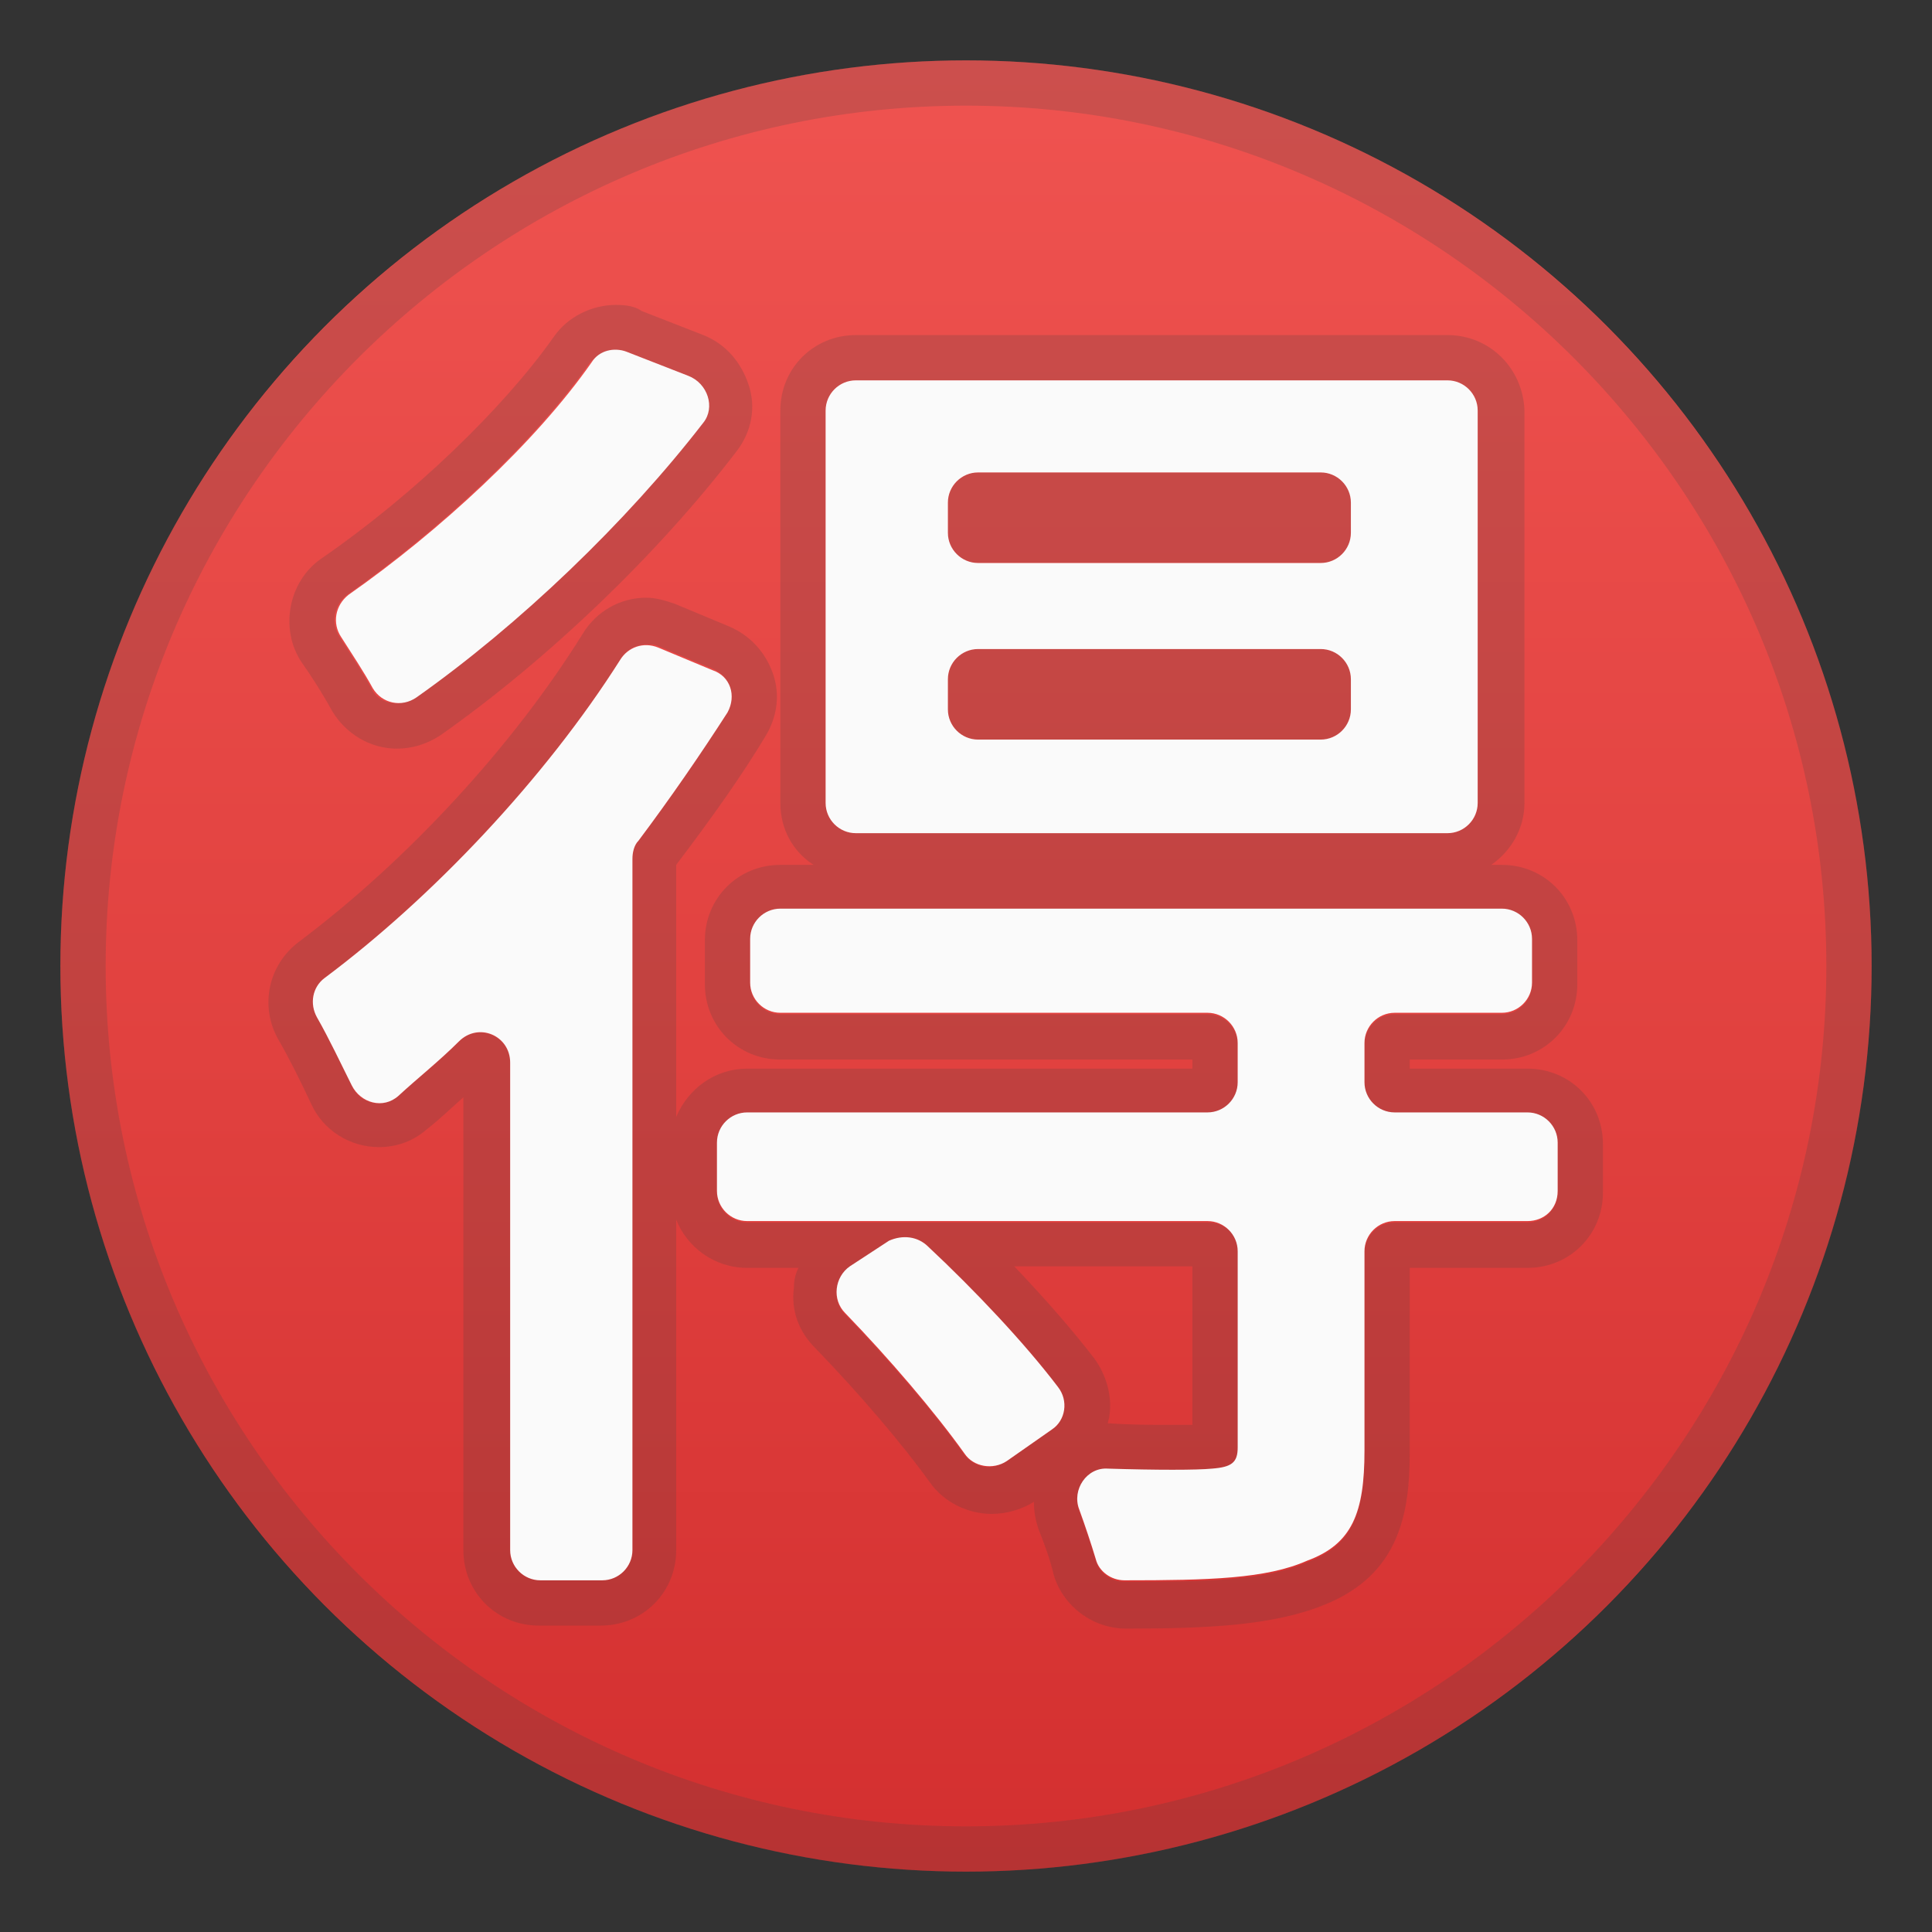 <svg enable-background="new 0 0 128 128" viewBox="0 0 128 128" xmlns="http://www.w3.org/2000/svg"><rect x="0" y="0" width="128" height="128" fill="#333333" stroke="none"/><linearGradient id="a" x1="64" x2="64" y1="4125.7" y2="4246.3" gradientTransform="translate(0 -4122)" gradientUnits="userSpaceOnUse"><stop stop-color="#EF5350" offset="0"/><stop stop-color="#E0403E" offset=".578"/><stop stop-color="#D32F2F" offset="1"/></linearGradient><circle cx="64" cy="64" r="60" fill="url(#a)"/><g opacity=".2"><path d="M64,7c31.4,0,57,25.6,57,57s-25.6,57-57,57S7,95.4,7,64S32.6,7,64,7 M64,4C30.9,4,4,30.9,4,64 s26.9,60,60,60s60-26.9,60-60S97.1,4,64,4L64,4z" fill="#424242"/></g><g opacity=".2"><path d="m40.8 23.2c0.2 0 0.5 0 0.7 0.1l4.1 1.6c1.2 0.5 1.7 2 0.9 3.1-5.1 6.6-12.2 13.4-19 18.2-0.4 0.2-0.8 0.4-1.2 0.4-0.7 0-1.4-0.3-1.7-1-0.6-1.1-1.4-2.3-2.1-3.4-0.6-0.9-0.4-2.1 0.5-2.8 6-4.2 12.4-10.1 16.1-15.4 0.5-0.5 1.1-0.8 1.7-0.8m55.1 2c1.1 0 2 0.9 2 2v26c0 1.1-0.9 2-2 2h-39.2c-1.1 0-2-0.9-2-2v-26c0-1.1 0.9-2 2-2h39.2m-31.1 12.1h22.7c1.1 0 2-0.9 2-2v-2c0-1.1-0.9-2-2-2h-22.7c-1.1 0-2 0.9-2 2v2c0 1.1 0.9 2 2 2m0 11.7h22.7c1.1 0 2-0.9 2-2v-2c0-1.1-0.9-2-2-2h-22.7c-1.1 0-2 0.9-2 2v2c0 1.1 0.9 2 2 2m-21.9-6.3c0.2 0 0.5 0 0.7 0.1l3.6 1.5c1.2 0.5 1.6 1.8 1 2.9-1.8 2.8-3.8 5.7-5.9 8.5-0.3 0.3-0.4 0.8-0.4 1.2v45.8c0 1.1-0.9 2-2 2h-4.1c-1.1 0-2-0.9-2-2v-32.3c0-1.2-1-2-2-2-0.5 0-1 0.2-1.4 0.6-1.3 1.3-2.7 2.4-4 3.6-0.4 0.3-0.8 0.5-1.3 0.5-0.7 0-1.5-0.4-1.8-1.2-0.7-1.4-1.5-3.1-2.3-4.5-0.5-0.9-0.3-2 0.5-2.6 7.1-5.3 14.6-13.2 19.6-21.1 0.4-0.7 1.1-1 1.8-1m56.6 17.6c1.1 0 2 0.9 2 2v2.9c0 1.1-0.9 2-2 2h-7.1c-1.1 0-2 0.9-2 2v2.6c0 1.1 0.9 2 2 2h8.8c1.1 0 2 0.9 2 2v3.2c0 1.1-0.9 2-2 2h-8.8c-1.1 0-2 0.9-2 2v13.2c0 4.1-0.8 6.2-3.8 7.3-2.7 1.2-6.5 1.3-12.1 1.3-0.9 0-1.7-0.6-1.9-1.4-0.3-1-0.7-2.2-1.1-3.3-0.5-1.3 0.4-2.7 1.9-2.7h0.1c1.5 0 2.8 0.1 4 0.1 1.4 0 2.4 0 2.9-0.1 1.3-0.1 1.7-0.4 1.7-1.4v-13c0-1.1-0.9-2-2-2h-30.6c-1.1 0-2-0.9-2-2v-3.2c0-1.1 0.9-2 2-2h30.5c1.1 0 2-0.9 2-2v-2.6c0-1.1-0.9-2-2-2h-28.3c-1.1 0-2-0.9-2-2v-2.9c0-1.1 0.9-2 2-2h47.8m-39.4 21.7c0.5 0 1 0.2 1.4 0.6 3.1 2.9 6.4 6.4 8.6 9.3 0.7 0.9 0.5 2.2-0.4 2.8l-3 2.1c-0.3 0.2-0.8 0.4-1.2 0.4-0.6 0-1.2-0.3-1.6-0.8-2-2.8-5-6.3-7.9-9.3-0.9-0.9-0.7-2.4 0.3-3.1l2.6-1.7c0.5-0.2 0.8-0.3 1.2-0.3m-19.3-61.8c-1.6 0-3.2 0.8-4.1 2.1-3.3 4.7-9.3 10.5-15.4 14.7-2.2 1.5-2.8 4.7-1.3 6.9 0.7 1 1.4 2.1 2 3.2 0.9 1.5 2.5 2.5 4.3 2.5 1 0 2-0.3 2.9-0.9 7.1-5 14.4-12 19.6-18.8 1-1.3 1.3-2.9 0.8-4.4s-1.5-2.7-3-3.3l-4.1-1.6c-0.4-0.3-1-0.4-1.7-0.4zm55.1 2h-39.2c-2.8 0-5 2.2-5 5v26c0 1.7 0.8 3.2 2.2 4.1h-2.2c-2.8 0-5 2.2-5 5v2.9c0 2.8 2.2 5 5 5h27.3v0.6h-29.5c-2.1 0-3.9 1.3-4.7 3.2v-16.7c2.5-3.3 4.4-6 5.9-8.5 0.8-1.3 1-2.8 0.5-4.2s-1.5-2.5-2.9-3.1l-3.6-1.5c-0.6-0.2-1.2-0.4-1.9-0.4-1.7 0-3.3 0.9-4.2 2.4-4.6 7.4-11.6 15-18.8 20.4-2 1.5-2.6 4.2-1.4 6.4 0.7 1.2 1.5 2.8 2.2 4.3 0.8 1.8 2.6 2.9 4.5 2.9 1.2 0 2.3-0.4 3.2-1.2 0.9-0.7 1.6-1.4 2.4-2.1v30c0 2.8 2.2 5 5 5h4.1c2.8 0 5-2.2 5-5v-21.9c0.7 1.8 2.5 3.2 4.7 3.2h3.4c-0.2 0.4-0.3 0.8-0.3 1.3-0.2 1.5 0.3 2.9 1.4 4 3 3.1 5.8 6.4 7.6 8.9 0.9 1.3 2.5 2.1 4.1 2.1 1 0 2-0.3 2.8-0.8 0 0.6 0.1 1.2 0.3 1.8 0.4 1 0.8 2.1 1 3 0.6 2.1 2.6 3.6 4.8 3.6 5.4 0 9.8-0.2 13.2-1.6 4.9-2 5.6-6 5.6-10.1v-12.2h7.8c2.8 0 5-2.2 5-5v-3.2c0-2.8-2.2-5-5-5h-7.8v-0.6h6.1c2.8 0 5-2.2 5-5v-2.9c0-2.8-2.2-5-5-5h-0.7c1.3-0.9 2.2-2.4 2.2-4.1v-26c-0.1-2.8-2.3-5-5.1-5zm-30.1 12.1h20.7-20.7zm0 11.7h20.7-20.7zm1.4 37.9h11.8v10.5h-1.6c-1.2 0-2.5 0-3.9-0.1h-0.1c0-0.2 0.1-0.3 0.1-0.5 0.2-1.3-0.2-2.7-1-3.8-1.3-1.7-3.2-3.9-5.3-6.1z" fill="#424242"/></g><path d="m48.2 47.2c-1.8 2.8-3.8 5.7-5.9 8.5-0.3 0.3-0.4 0.8-0.4 1.2v45.8c0 1.1-0.9 2-2 2h-4.1c-1.1 0-2-0.9-2-2v-32.3c0-1.8-2.1-2.7-3.4-1.4s-2.7 2.4-4 3.6c-1 0.9-2.5 0.5-3.1-0.7-0.7-1.4-1.5-3.1-2.3-4.5-0.5-0.9-0.3-2 0.5-2.6 7.1-5.3 14.6-13.2 19.6-21.1 0.5-0.8 1.5-1.2 2.5-0.8l3.6 1.5c1.2 0.4 1.6 1.7 1 2.8zm-1.6-19.2c-5.1 6.6-12.2 13.4-19 18.2-1 0.7-2.3 0.4-2.9-0.6-0.6-1.1-1.4-2.3-2.1-3.4-0.6-0.9-0.4-2.1 0.5-2.8 6-4.2 12.4-10.1 16.1-15.4 0.5-0.8 1.5-1 2.3-0.7l4.1 1.6c1.3 0.5 1.8 2.1 1 3.1zm54.6 52.9h-8.8c-1.1 0-2 0.9-2 2v13.2c0 4.1-0.8 6.2-3.8 7.3-2.7 1.2-6.5 1.3-12.1 1.3-0.9 0-1.7-0.6-1.9-1.4-0.3-1-0.7-2.2-1.1-3.3-0.5-1.3 0.5-2.8 1.9-2.7 3.2 0.1 5.9 0.1 6.9 0 1.3-0.1 1.7-0.4 1.7-1.4v-13c0-1.1-0.9-2-2-2h-30.5c-1.1 0-2-0.9-2-2v-3.2c0-1.1 0.9-2 2-2h30.5c1.1 0 2-0.9 2-2v-2.6c0-1.1-0.9-2-2-2h-28.3c-1.1 0-2-0.9-2-2v-2.9c0-1.1 0.9-2 2-2h47.8c1.1 0 2 0.9 2 2v2.9c0 1.1-0.9 2-2 2h-7.1c-1.1 0-2 0.9-2 2v2.6c0 1.1 0.9 2 2 2h8.8c1.1 0 2 0.9 2 2v3.2c0 1.2-0.9 2-2 2zm-39.7 1.7c3.1 2.9 6.4 6.4 8.6 9.3 0.7 0.9 0.5 2.2-0.4 2.8l-3 2.1c-0.9 0.6-2.2 0.4-2.8-0.5-2-2.8-5-6.3-7.9-9.3-0.9-0.9-0.7-2.4 0.3-3.1l2.6-1.7c0.9-0.4 1.9-0.3 2.6 0.4zm34.4-27.4h-39.2c-1.1 0-2-0.9-2-2v-26c0-1.1 0.9-2 2-2h39.2c1.1 0 2 0.9 2 2v26c0 1.1-0.9 2-2 2zm-8.4-23.9h-22.7c-1.1 0-2 0.9-2 2v2c0 1.1 0.9 2 2 2h22.7c1.1 0 2-0.9 2-2v-2c0-1.1-0.9-2-2-2zm0 11.7h-22.7c-1.1 0-2 0.9-2 2v2c0 1.1 0.9 2 2 2h22.7c1.1 0 2-0.9 2-2v-2c0-1.1-0.9-2-2-2z" fill="#FAFAFA"/></svg>
